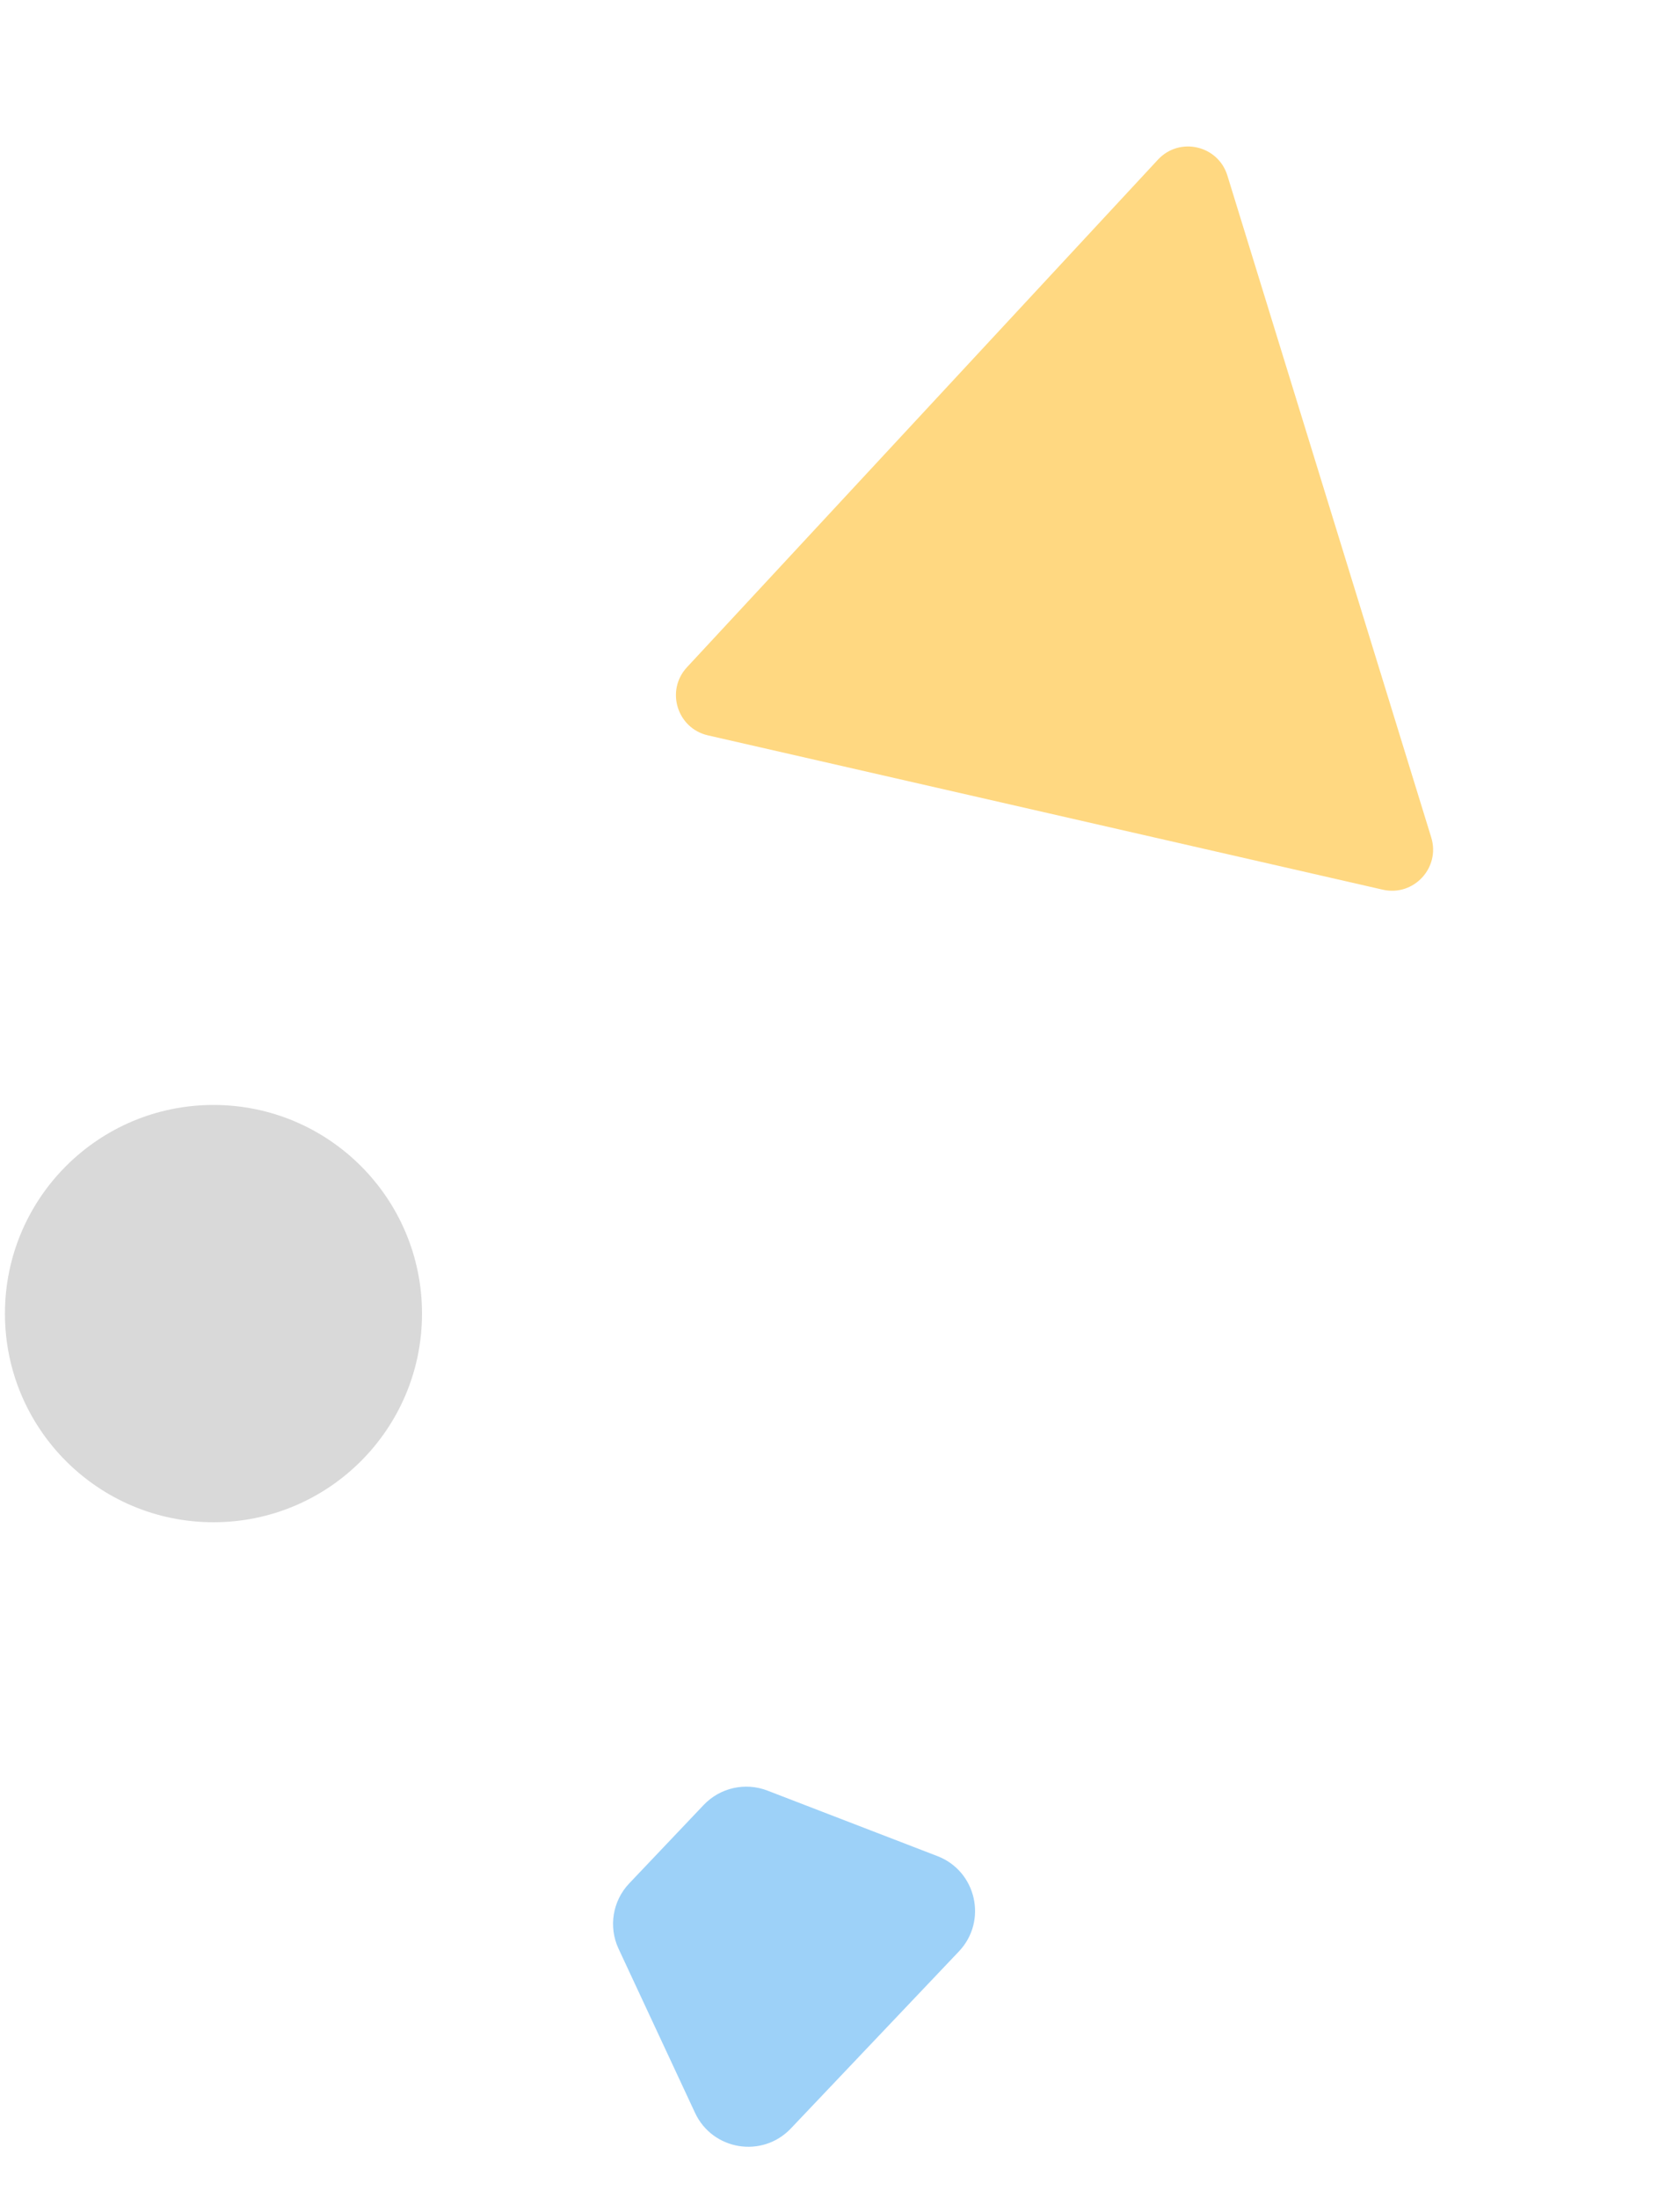 <svg xmlns="http://www.w3.org/2000/svg" width="286" height="374" viewBox="0 0 286 374" fill="none"><path d="M197.127 27.163C200.794 23.214 207.36 24.715 208.947 29.865L243.652 142.488C245.239 147.637 240.656 152.574 235.403 151.373L120.516 125.117C115.263 123.916 113.279 117.479 116.946 113.53L197.127 27.163Z" fill="#FFD881"></path><circle cx="36.342" cy="223.5" r="35.5" fill="#D9D9D9"></circle><path d="M105.301 331.563C103.564 327.838 104.283 323.43 107.114 320.45L119.793 307.1C122.58 304.166 126.861 303.201 130.638 304.655L159.585 315.804C166.233 318.364 168.148 326.857 163.241 332.022L134.634 362.142C129.778 367.254 121.3 365.871 118.32 359.482L105.301 331.563Z" fill="#9DD1F8"></path></svg>